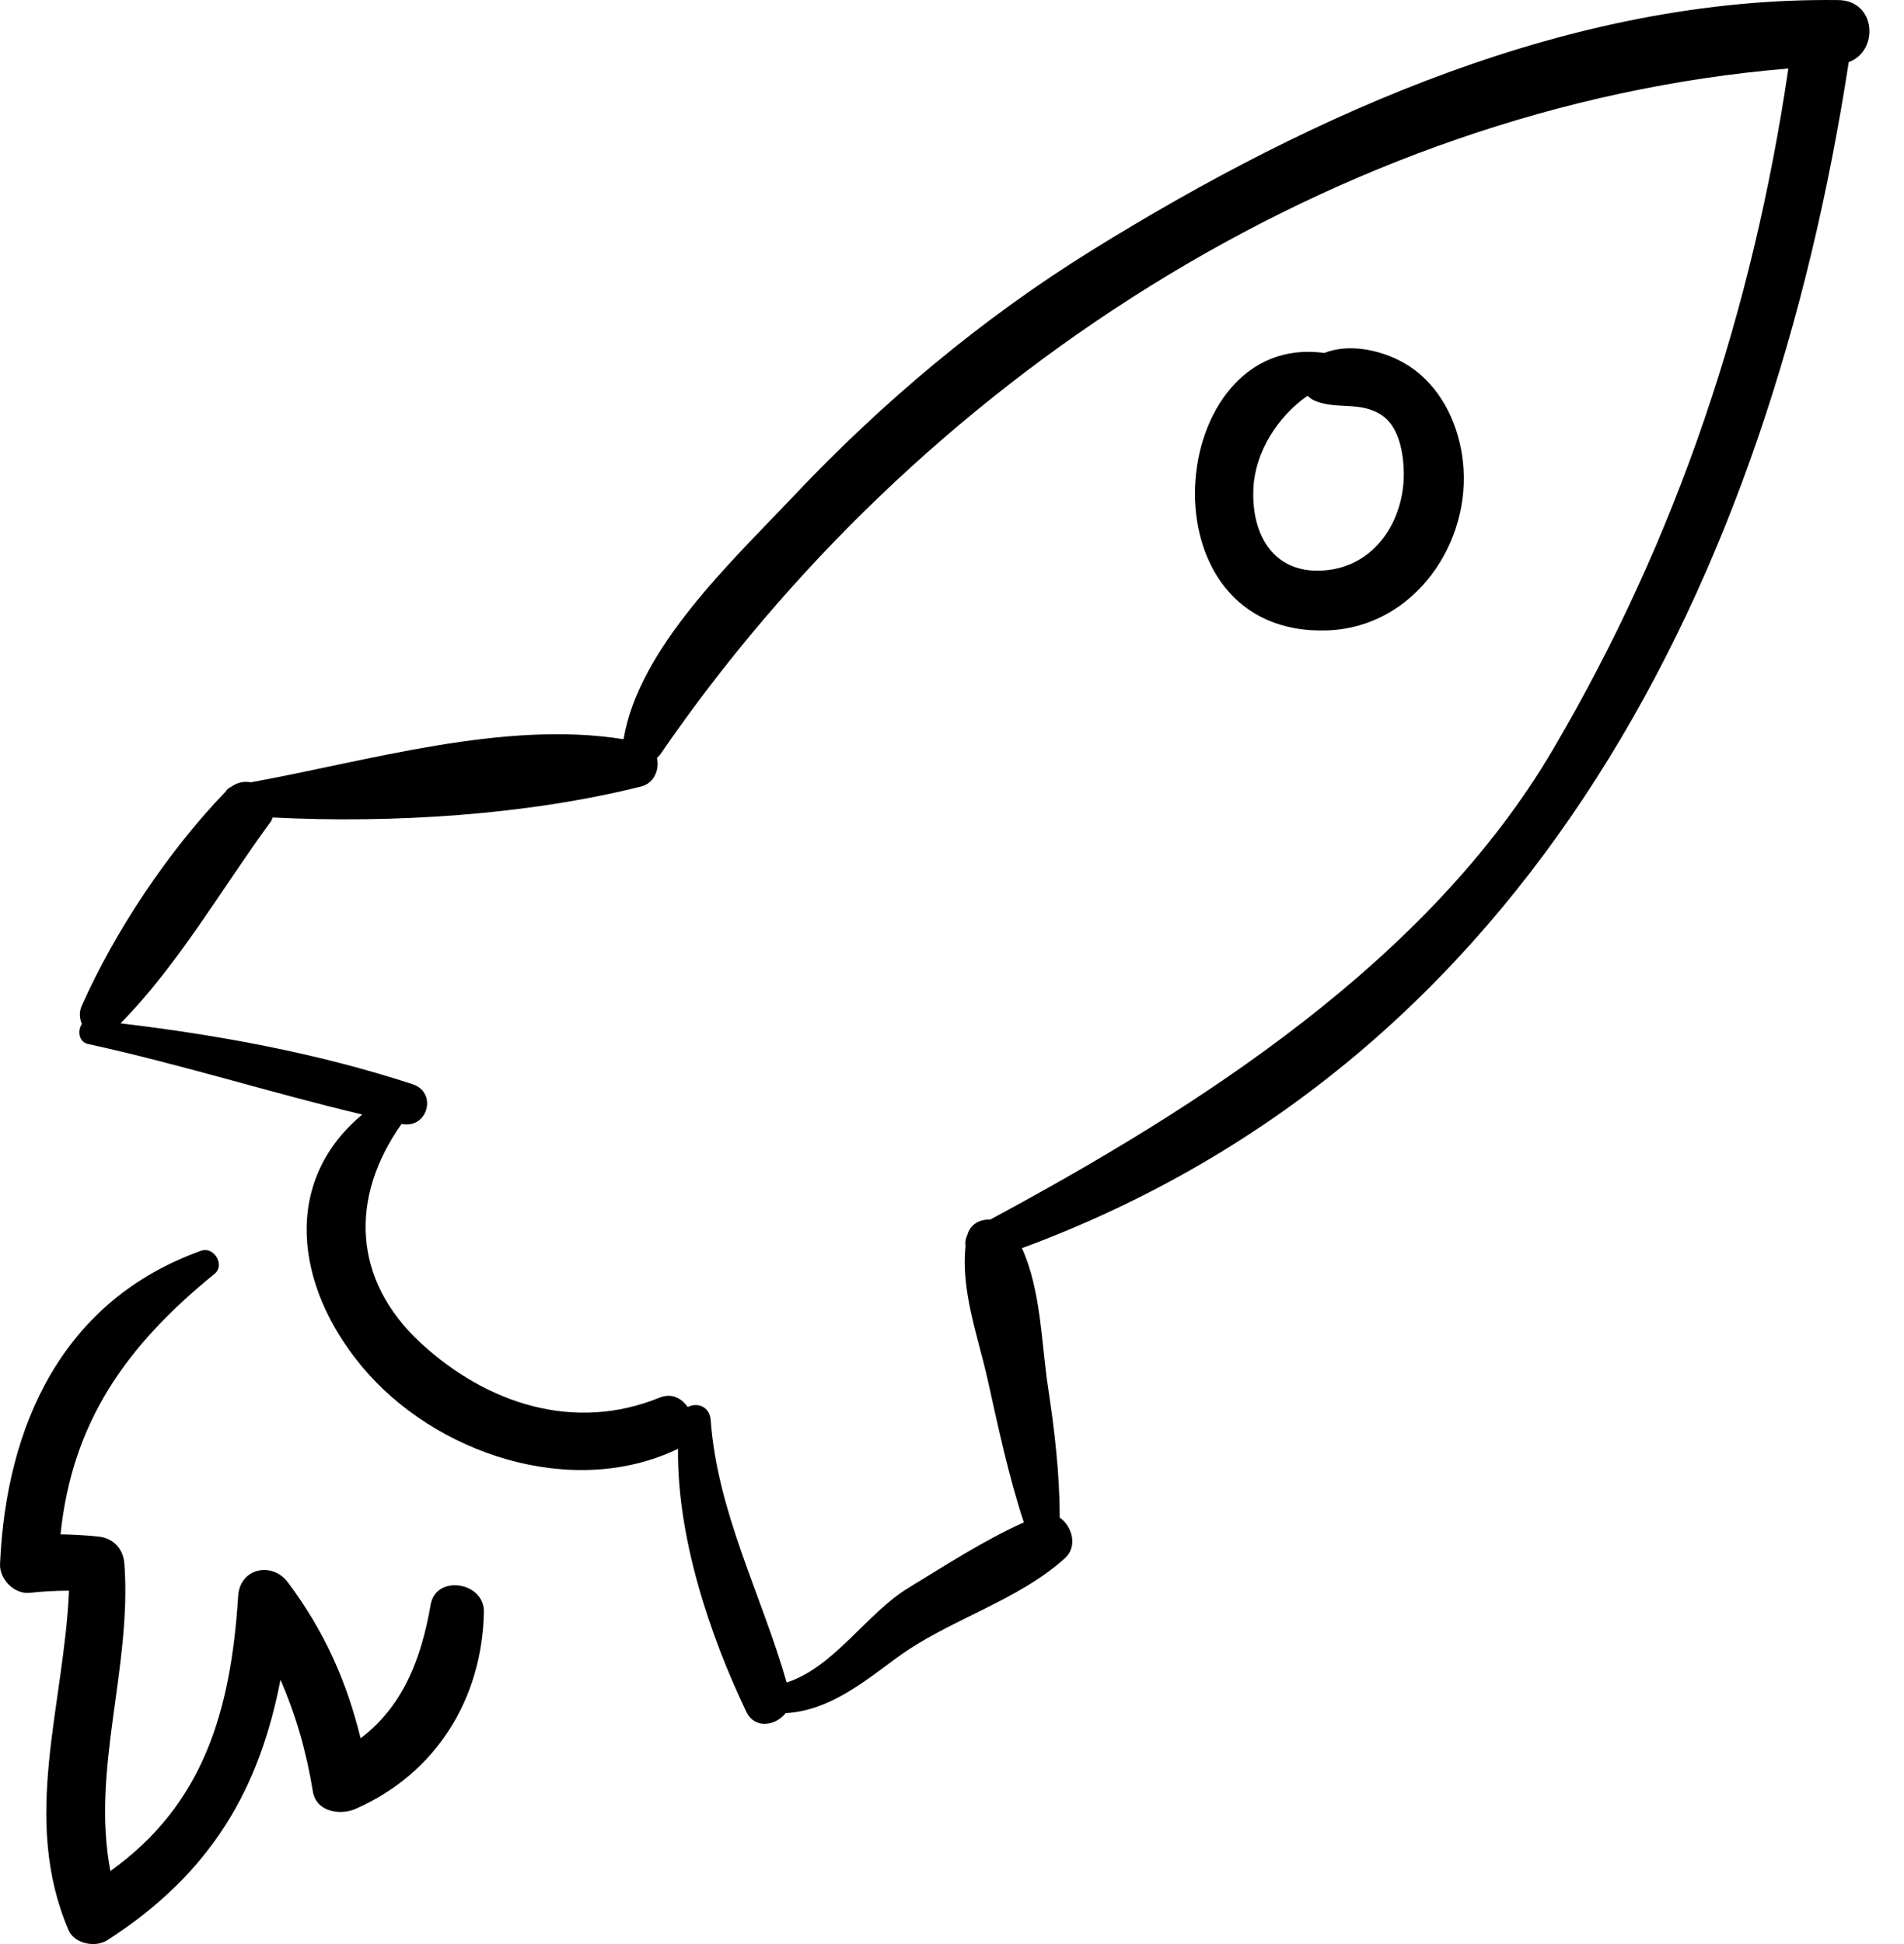 <svg width="48" height="49" viewBox="0 0 48 49" fill="none" xmlns="http://www.w3.org/2000/svg">
<path d="M46.348 0.002C39.639 -0.083 33.145 2.83 27.546 6.297C24.753 8.027 22.241 10.137 19.989 12.522C18.449 14.151 16.111 16.327 15.722 18.621C15.721 18.625 15.723 18.629 15.722 18.633C12.715 18.146 9.293 19.179 6.324 19.718C6.158 19.687 5.988 19.717 5.839 19.825C5.771 19.854 5.719 19.896 5.689 19.951C4.247 21.445 2.899 23.466 2.061 25.351C1.989 25.513 2.005 25.674 2.065 25.81C1.948 25.972 1.982 26.263 2.219 26.314C4.544 26.821 6.82 27.542 9.133 28.092C7.104 29.782 7.434 32.404 9.114 34.431C10.951 36.65 14.429 37.8 17.093 36.517C17.065 38.74 17.893 41.221 18.817 43.149C19.029 43.59 19.561 43.495 19.805 43.18C20.882 43.12 21.737 42.427 22.599 41.791C23.923 40.814 25.628 40.374 26.85 39.272C27.172 38.981 27.032 38.465 26.715 38.251C26.715 37.152 26.586 36.055 26.421 34.968C26.253 33.856 26.243 32.509 25.763 31.46C38.596 26.717 44.603 14.582 46.607 1.565C47.374 1.289 47.3 0.014 46.348 0.002ZM24.964 30.739C24.705 30.729 24.457 30.852 24.383 31.139C24.339 31.225 24.326 31.32 24.342 31.414C24.223 32.553 24.656 33.681 24.904 34.797C25.171 35.998 25.427 37.204 25.811 38.372C24.802 38.824 23.84 39.452 22.902 40.022C21.844 40.665 21.04 42.012 19.832 42.408C19.201 40.2 18.084 38.121 17.916 35.79C17.89 35.442 17.565 35.341 17.338 35.465C17.184 35.242 16.93 35.105 16.632 35.226C14.482 36.102 12.28 35.388 10.616 33.858C8.878 32.26 8.813 30.176 10.125 28.327L10.126 28.328C10.78 28.465 11.038 27.537 10.402 27.328C8.028 26.549 5.524 26.089 3.038 25.793C4.491 24.324 5.607 22.369 6.822 20.714C6.849 20.678 6.855 20.641 6.872 20.605C9.892 20.76 13.302 20.541 16.164 19.823C16.495 19.74 16.63 19.392 16.562 19.102C16.592 19.073 16.623 19.049 16.648 19.012C23.068 9.648 33.664 2.676 45.085 1.727C44.184 7.836 42.296 13.54 39.151 18.89C36.022 24.214 30.238 27.903 24.964 30.739Z" fill="black"/>
<path d="M36.879 11.625C36.78 10.744 36.385 9.871 35.667 9.327C35.079 8.882 34.111 8.609 33.387 8.897C29.373 8.334 28.678 16.086 33.489 15.888C35.653 15.799 37.112 13.68 36.879 11.625ZM33.489 14.367C32.128 14.533 31.53 13.493 31.6 12.28C31.651 11.393 32.204 10.502 32.962 9.977C33.017 10.024 33.074 10.071 33.145 10.101C33.704 10.332 34.272 10.109 34.815 10.452C35.247 10.725 35.365 11.345 35.387 11.809C35.444 13.006 34.75 14.212 33.489 14.367Z" fill="black"/>
<path d="M10.857 40.446C10.615 41.838 10.149 43.012 9.091 43.813C8.736 42.376 8.188 41.129 7.259 39.885C6.861 39.352 6.049 39.521 6.004 40.225C5.82 43.153 5.114 45.493 2.783 47.159C2.294 44.59 3.326 42.04 3.136 39.418C3.108 39.023 2.842 38.752 2.444 38.726C2.139 38.694 1.833 38.678 1.526 38.673C1.817 35.86 3.161 33.933 5.412 32.105C5.681 31.886 5.393 31.41 5.074 31.524C1.593 32.766 0.156 35.899 0.001 39.419C-0.016 39.797 0.346 40.175 0.731 40.149C1.067 40.11 1.404 40.095 1.74 40.093C1.613 42.999 0.525 45.841 1.728 48.648C1.877 48.996 2.406 49.095 2.704 48.904C5.343 47.207 6.541 45.075 7.071 42.338C7.456 43.223 7.723 44.142 7.888 45.157C7.972 45.668 8.575 45.763 8.962 45.593C10.985 44.708 12.159 42.822 12.199 40.628C12.213 39.871 10.991 39.676 10.857 40.446Z" fill="black"/>
</svg>
